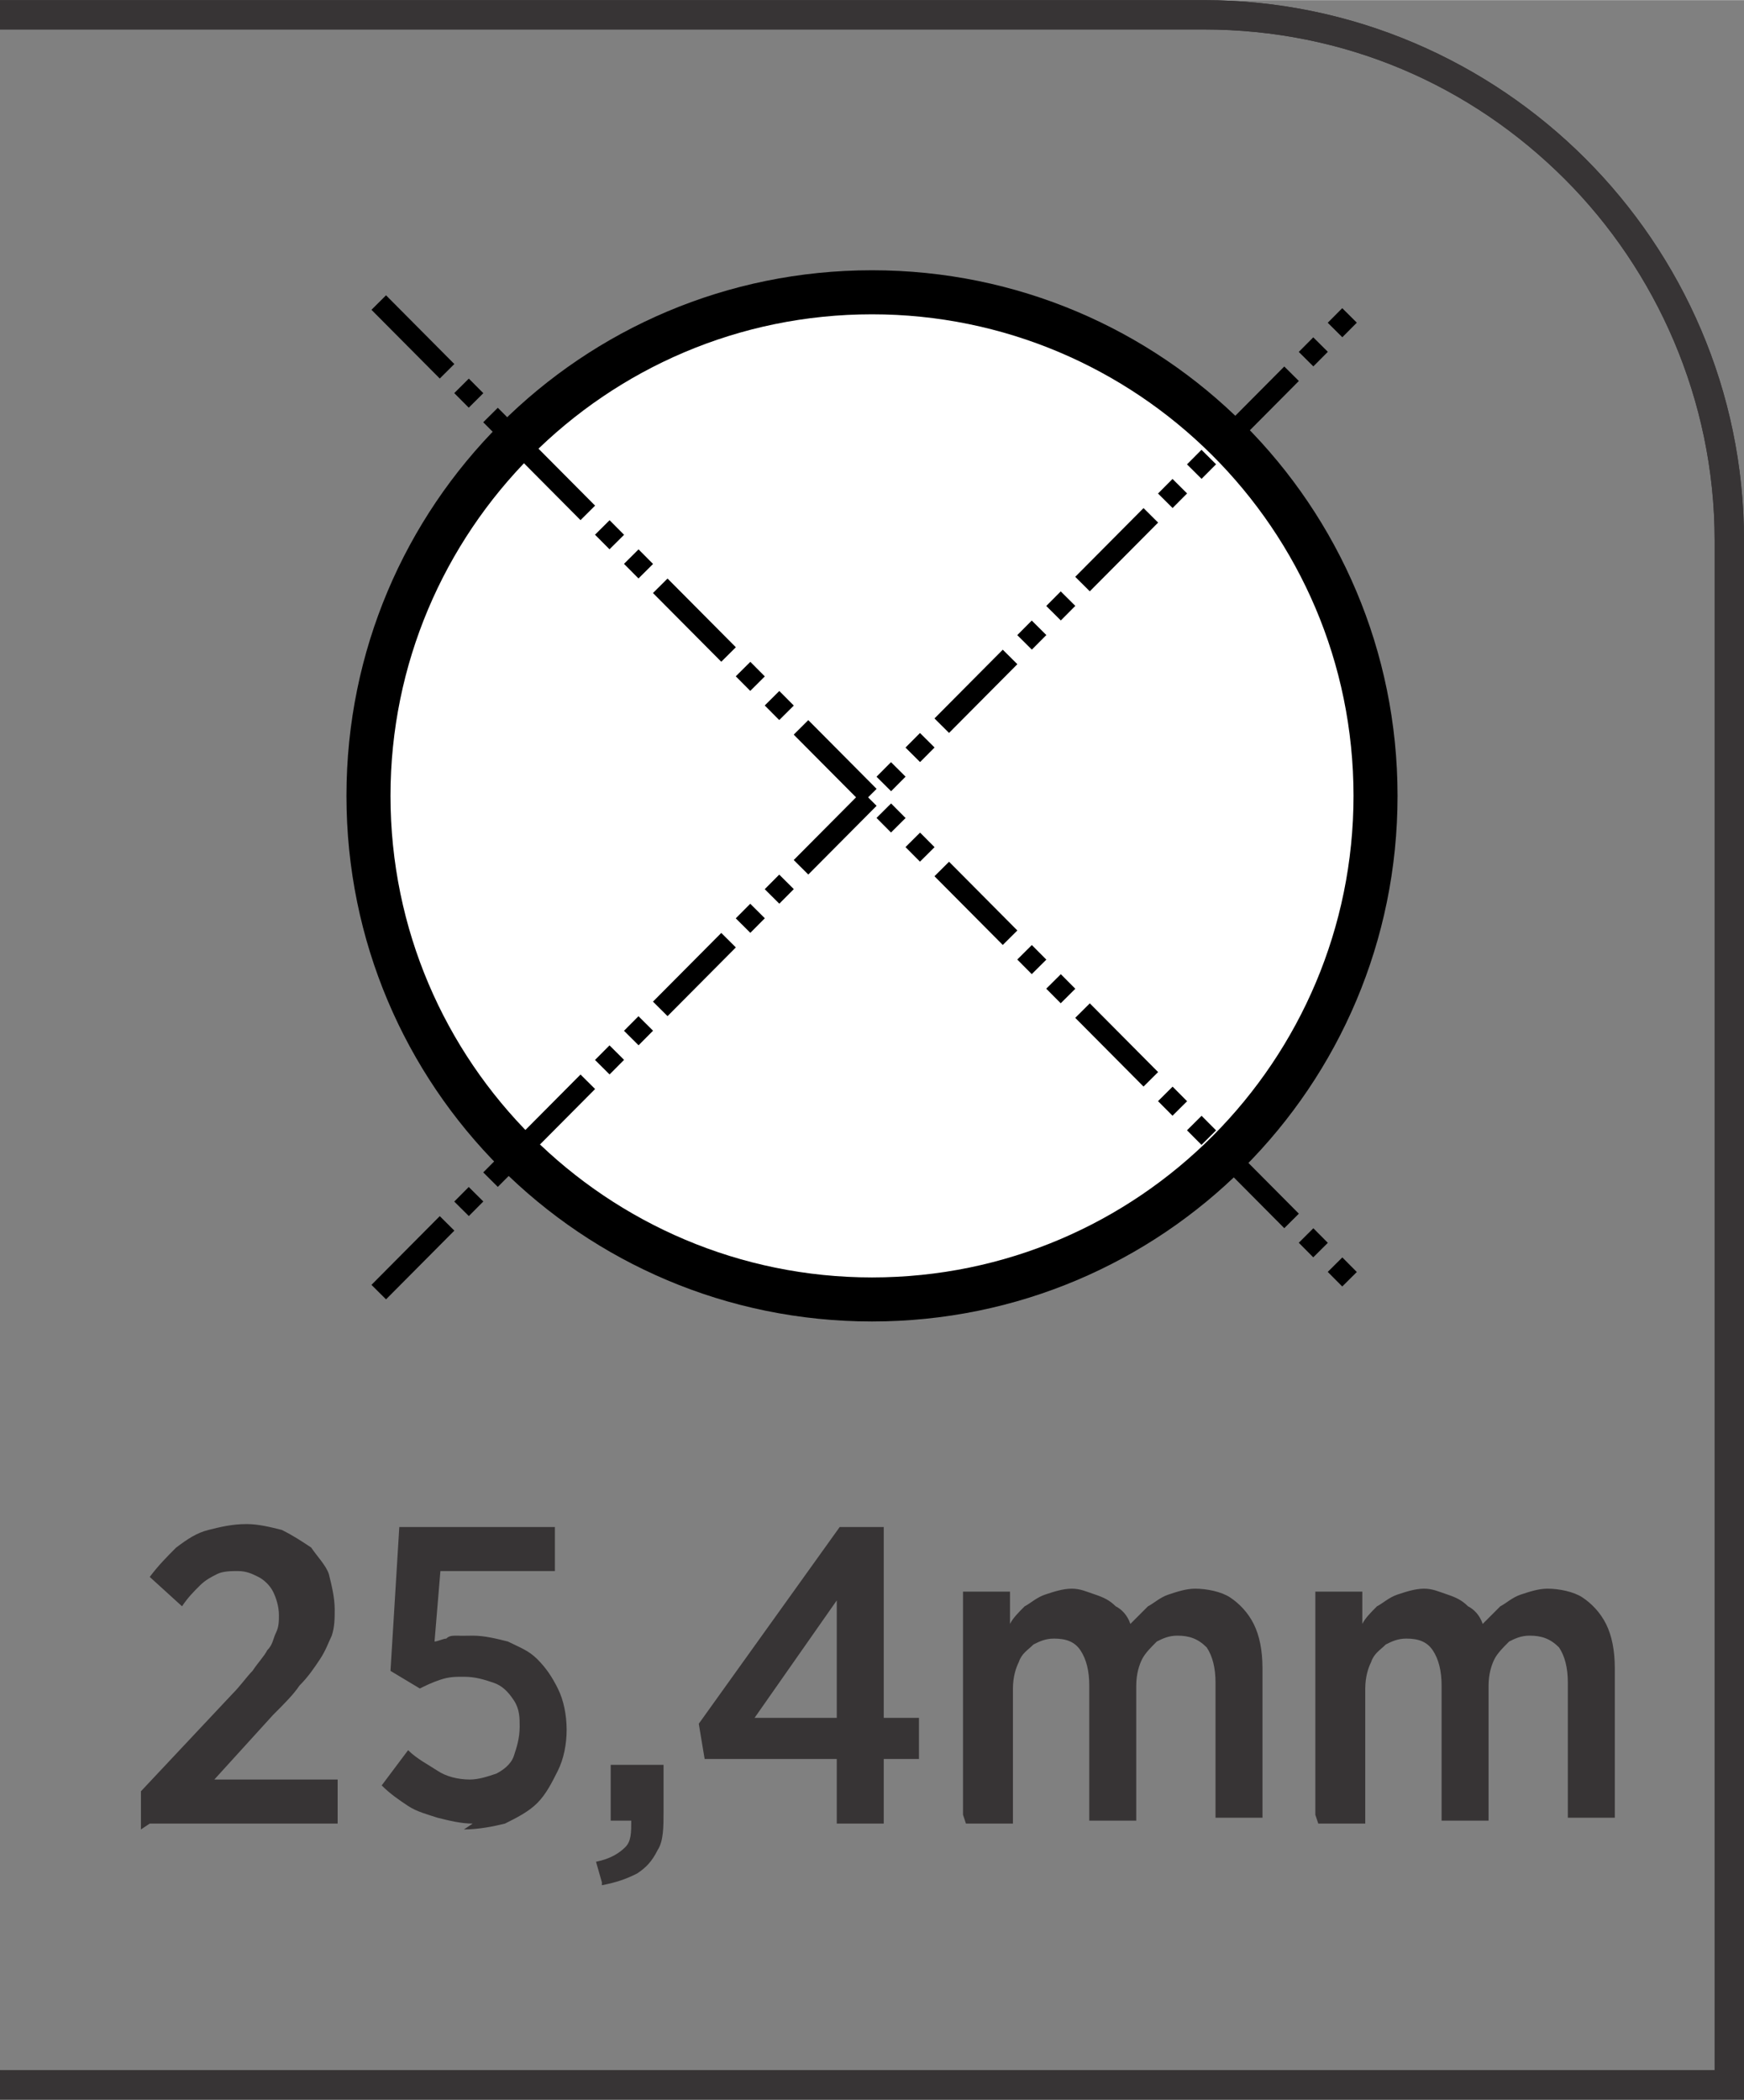 <?xml version="1.0" encoding="UTF-8"?>
<!DOCTYPE svg PUBLIC "-//W3C//DTD SVG 1.1//EN" "http://www.w3.org/Graphics/SVG/1.1/DTD/svg11.dtd">
<!-- Creator: CorelDRAW -->
<svg xmlns="http://www.w3.org/2000/svg" xml:space="preserve" width="7.295mm" height="8.782mm" style="shape-rendering:geometricPrecision; text-rendering:geometricPrecision; image-rendering:optimizeQuality; fill-rule:evenodd; clip-rule:evenodd"
viewBox="0 0 0.594 0.715"
 xmlns:xlink="http://www.w3.org/1999/xlink">
 <rect x="0" y="0" width="0.594" height="0.715" fill="#808080" stroke="none"/>
 <defs>
  <style type="text/css">
   <![CDATA[
    .str0 {stroke:black;stroke-width:0.007;stroke-dasharray:0.033 0.007 0.007 0.007 0.007 0.007}
    .fil3 {fill:none}
    .fil1 {fill:black}
    .fil2 {fill:white}
    .fil0 {fill:#373435;fill-rule:nonzero}
   ]]>
  </style>
 </defs>
 <g id="Layer_x0020_1">
  <path class="fil0" d="M-0 0.705l0.584 0 0 -0.521c0,-0.048 -0.02,-0.092 -0.051,-0.123 -0.032,-0.032 -0.075,-0.051 -0.123,-0.051l-0.41 0 0 -0.01 0.41 0c0.051,0 0.097,0.021 0.13,0.054 0.033,0.033 0.054,0.079 0.054,0.13l0 0.531 -0.594 0 0 -0.01z"/>
  <g id="_647170624">
   <path id="_647171200" class="fil1" d="M0.476 0.271c0,-0.099 -0.08,-0.179 -0.179,-0.179 -0.099,0 -0.179,0.08 -0.179,0.179 0,0.099 0.08,0.179 0.179,0.179 0.099,0 0.179,-0.08 0.179,-0.179z"/>
   <path id="_647171776" class="fil2" d="M0.461 0.271c0,-0.091 -0.074,-0.164 -0.164,-0.164 -0.091,0 -0.164,0.074 -0.164,0.164 0,0.091 0.074,0.164 0.164,0.164 0.091,0 0.164,-0.074 0.164,-0.164z"/>
   <line id="_647171128" class="fil3 str0" x1="0.129" y1="0.44" x2="0.464" y2= "0.103" />
   <line id="_647170696" class="fil3 str0" x1="0.129" y1="0.103" x2="0.464" y2= "0.44" />
  </g>
  <path class="fil0" d="M0.051 0.621l0.064 0 0 -0.015 -0.042 0 0.02 -0.022c0.004,-0.004 0.007,-0.007 0.009,-0.01 0.003,-0.003 0.005,-0.006 0.007,-0.009 0.002,-0.003 0.003,-0.006 0.004,-0.008 0.001,-0.003 0.001,-0.006 0.001,-0.009l0 -0c-2.44261e-005,-0.004 -0.001,-0.008 -0.002,-0.012 -0.001,-0.003 -0.004,-0.006 -0.006,-0.009 -0.003,-0.002 -0.006,-0.004 -0.01,-0.006 -0.004,-0.001 -0.008,-0.002 -0.012,-0.002 -0.005,0 -0.009,0.001 -0.013,0.002 -0.004,0.001 -0.007,0.003 -0.011,0.006 -0.003,0.003 -0.006,0.006 -0.009,0.01l0.011 0.01c0.002,-0.003 0.004,-0.005 0.006,-0.007 0.002,-0.002 0.004,-0.003 0.006,-0.004 0.002,-0.001 0.005,-0.001 0.007,-0.001 0.003,0 0.005,0.001 0.007,0.002 0.002,0.001 0.004,0.003 0.005,0.005 0.001,0.002 0.002,0.005 0.002,0.008 0,0.002 -0,0.004 -0.001,0.006 -0.001,0.002 -0.001,0.004 -0.003,0.006 -0.001,0.002 -0.003,0.004 -0.005,0.007 -0.002,0.002 -0.004,0.005 -0.007,0.008l-0.031 0.033 0 0.013zm0.107 0.002c0.005,-2.44261e-005 0.01,-0.001 0.014,-0.002 0.004,-0.002 0.008,-0.004 0.011,-0.007 0.003,-0.003 0.005,-0.007 0.007,-0.011 0.002,-0.004 0.003,-0.009 0.003,-0.014l0 -0c-2.44261e-005,-0.005 -0.001,-0.01 -0.003,-0.014 -0.002,-0.004 -0.004,-0.007 -0.007,-0.01 -0.003,-0.003 -0.006,-0.004 -0.01,-0.006 -0.004,-0.001 -0.008,-0.002 -0.012,-0.002 -0.002,0 -0.004,9.77044e-005 -0.005,0 -0.002,0 -0.003,0 -0.004,0.001 -0.001,0 -0.003,0.001 -0.004,0.001l0.002 -0.024 0.039 0 0 -0.015 -0.053 0 -0.003 0.049 0.01 0.006c0.002,-0.001 0.004,-0.002 0.007,-0.003 0.003,-0.001 0.005,-0.001 0.008,-0.001 0.004,0 0.007,0.001 0.01,0.002 0.003,0.001 0.005,0.003 0.007,0.006 0.002,0.003 0.002,0.006 0.002,0.009l0 0c-2.44261e-005,0.004 -0.001,0.007 -0.002,0.01 -0.001,0.003 -0.004,0.005 -0.006,0.006 -0.003,0.001 -0.006,0.002 -0.009,0.002 -0.004,-2.44261e-005 -0.008,-0.001 -0.011,-0.003 -0.003,-0.002 -0.007,-0.004 -0.01,-0.007l-0.009 0.012c0.003,0.003 0.006,0.005 0.009,0.007 0.003,0.002 0.007,0.003 0.01,0.004 0.004,0.001 0.008,0.002 0.012,0.002zm0.047 0.019c0.005,-0.001 0.008,-0.002 0.012,-0.004 0.003,-0.002 0.005,-0.004 0.007,-0.008 0.002,-0.003 0.002,-0.008 0.002,-0.013l0 -0.016 -0.018 0 0 0.019 0.007 0c0,0.004 -0,0.007 -0.002,0.009 -0.002,0.002 -0.005,0.004 -0.01,0.005l0.002 0.007zm0.08 -0.021l0.016 0 0 -0.022 0.012 0 0 -0.014 -0.012 0 0 -0.065 -0.015 0 -0.048 0.067 0.002 0.012 0.045 0 0 0.022zm-0.028 -0.036l0.028 -0.04 0 0.04 -0.028 0zm0.072 0.036l0.016 0 0 -0.046c2.44261e-005,-0.004 0.001,-0.007 0.002,-0.009 0.001,-0.003 0.003,-0.004 0.005,-0.006 0.002,-0.001 0.004,-0.002 0.007,-0.002 0.004,0 0.007,0.001 0.009,0.004 0.002,0.003 0.003,0.007 0.003,0.012l0 0.046 0.016 0 0 -0.046c1.62841e-005,-0.004 0.001,-0.007 0.002,-0.009 0.001,-0.002 0.003,-0.004 0.005,-0.006 0.002,-0.001 0.004,-0.002 0.007,-0.002 0.004,0 0.007,0.001 0.01,0.004 0.002,0.003 0.003,0.007 0.003,0.012l0 0.046 0.016 0 0 -0.051c-2.44261e-005,-0.006 -0.001,-0.011 -0.003,-0.015 -0.002,-0.004 -0.005,-0.007 -0.008,-0.009 -0.003,-0.002 -0.008,-0.003 -0.012,-0.003 -0.003,2.44261e-005 -0.006,0.001 -0.009,0.002 -0.003,0.001 -0.005,0.003 -0.007,0.004 -0.002,0.002 -0.004,0.004 -0.006,0.006 -0.001,-0.003 -0.003,-0.005 -0.005,-0.006 -0.002,-0.002 -0.004,-0.003 -0.007,-0.004 -0.003,-0.001 -0.005,-0.002 -0.008,-0.002 -0.003,2.44261e-005 -0.006,0.001 -0.009,0.002 -0.003,0.001 -0.005,0.003 -0.007,0.004 -0.002,0.002 -0.004,0.004 -0.005,0.006l0 -0.011 -0.016 0 0 0.076zm0.12 0l0.016 0 0 -0.046c2.44261e-005,-0.004 0.001,-0.007 0.002,-0.009 0.001,-0.003 0.003,-0.004 0.005,-0.006 0.002,-0.001 0.004,-0.002 0.007,-0.002 0.004,0 0.007,0.001 0.009,0.004 0.002,0.003 0.003,0.007 0.003,0.012l0 0.046 0.016 0 0 -0.046c1.62841e-005,-0.004 0.001,-0.007 0.002,-0.009 0.001,-0.002 0.003,-0.004 0.005,-0.006 0.002,-0.001 0.004,-0.002 0.007,-0.002 0.004,0 0.007,0.001 0.01,0.004 0.002,0.003 0.003,0.007 0.003,0.012l0 0.046 0.016 0 0 -0.051c-2.44261e-005,-0.006 -0.001,-0.011 -0.003,-0.015 -0.002,-0.004 -0.005,-0.007 -0.008,-0.009 -0.003,-0.002 -0.008,-0.003 -0.012,-0.003 -0.003,2.44261e-005 -0.006,0.001 -0.009,0.002 -0.003,0.001 -0.005,0.003 -0.007,0.004 -0.002,0.002 -0.004,0.004 -0.006,0.006 -0.001,-0.003 -0.003,-0.005 -0.005,-0.006 -0.002,-0.002 -0.004,-0.003 -0.007,-0.004 -0.003,-0.001 -0.005,-0.002 -0.008,-0.002 -0.003,2.44261e-005 -0.006,0.001 -0.009,0.002 -0.003,0.001 -0.005,0.003 -0.007,0.004 -0.002,0.002 -0.004,0.004 -0.005,0.006l0 -0.011 -0.016 0 0 0.076z"/>
  <path class="fil0" d="M-0 0.705l0.584 0 0 -0.521c0,-0.048 -0.02,-0.092 -0.051,-0.123 -0.032,-0.032 -0.075,-0.051 -0.123,-0.051l-0.41 0 0 -0.01 0.41 0c0.051,0 0.097,0.021 0.13,0.054 0.033,0.033 0.054,0.079 0.054,0.13l0 0.531 -0.594 0 0 -0.01z"/>
 </g>
</svg>
